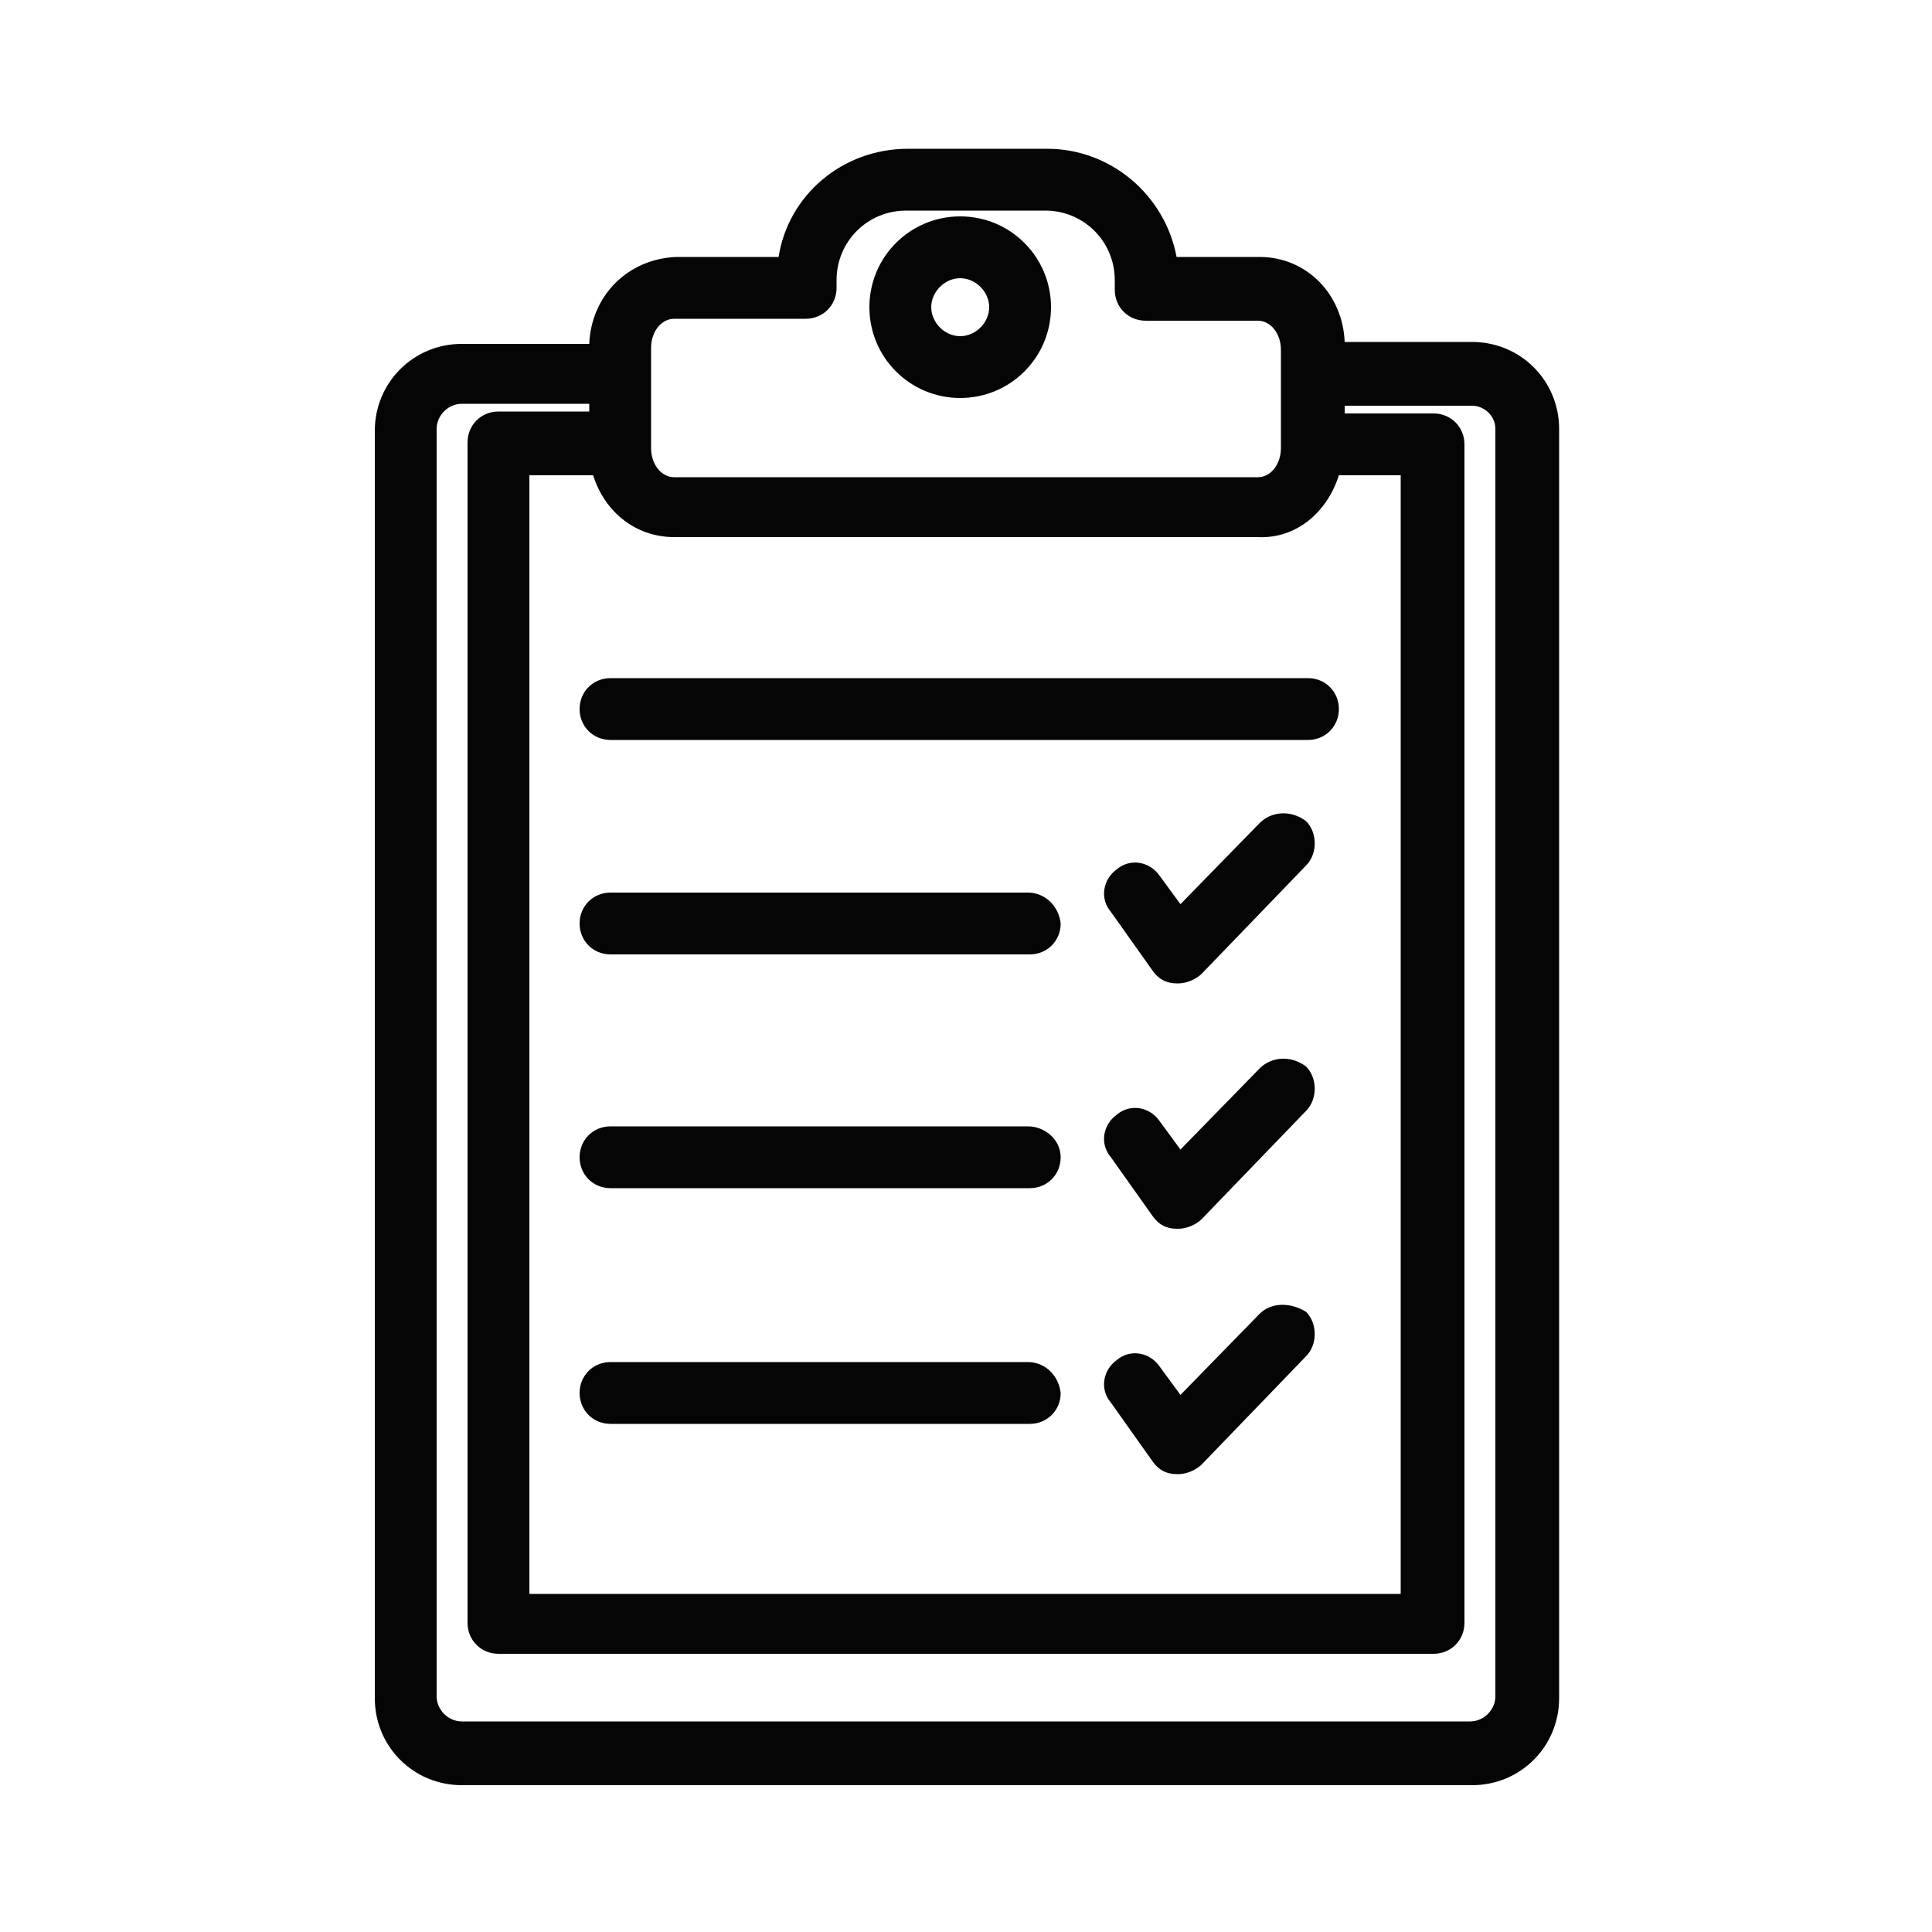 <?xml version="1.0" encoding="UTF-8"?> <!-- Generator: Adobe Illustrator 22.0.1, SVG Export Plug-In . SVG Version: 6.00 Build 0) --> <svg xmlns="http://www.w3.org/2000/svg" xmlns:xlink="http://www.w3.org/1999/xlink" id="Layer_1" x="0px" y="0px" viewBox="0 0 100 100" style="enable-background:new 0 0 100 100;" xml:space="preserve"> <style type="text/css"> .st0{fill:#050505;} .st1{fill:#FFFFFF;} .st2{fill:#1F1E1F;} .st3{fill:#231F20;} </style> <g> <path class="st0" d="M30.5,17.8h-6.6c-2.5,0-4.5,2-4.5,4.5v65.6c0,2.5,2,4.5,4.5,4.5h52.3c2.5,0,4.5-2,4.5-4.5V22.2 c0-2.5-2-4.5-4.5-4.5h-6.6c-0.1-2.5-2-4.4-4.4-4.4h-4.3c-0.6-3.2-3.4-5.6-6.7-5.6h-7.2c-3.4,0-6.2,2.4-6.7,5.6h-5.3 C32.5,13.4,30.6,15.3,30.5,17.8z M69.3,24.6h3.2v57.9H27.4V24.6h3.3c0.6,1.9,2.2,3.2,4.2,3.2h30.2C67.1,27.9,68.7,26.5,69.3,24.6z M77.4,22.2v65.6c0,0.7-0.6,1.3-1.3,1.3H23.9c-0.7,0-1.3-0.6-1.3-1.3V22.2c0-0.7,0.6-1.3,1.3-1.3h6.6v0.4h-4.7 c-0.9,0-1.6,0.7-1.6,1.6v61.1c0,0.9,0.7,1.6,1.6,1.6h48.4c0.9,0,1.6-0.7,1.6-1.6V23c0-0.9-0.7-1.6-1.6-1.6h-4.6V21h6.6 C76.8,21,77.4,21.5,77.4,22.2z M33.7,18c0-0.8,0.5-1.5,1.2-1.5h6.8h0l0,0c0.9,0,1.6-0.7,1.6-1.6v-0.4c0-2,1.6-3.6,3.6-3.6h7.2 c2,0,3.6,1.6,3.6,3.6V15c0,0,0,0,0,0c0,0.9,0.7,1.6,1.6,1.6h0h5.8c0.7,0,1.2,0.7,1.2,1.5v1.3c0,0,0,0,0,0c0,0,0,0,0,0v3.8 c0,0.8-0.5,1.5-1.2,1.5H34.9c-0.7,0-1.2-0.7-1.2-1.5v-3.8V18z"></path> <path class="st0" d="M49.7,20.6c2.6,0,4.7-2.1,4.7-4.7c0-2.6-2.1-4.7-4.7-4.7c-2.6,0-4.7,2.1-4.7,4.7C45,18.5,47.1,20.6,49.7,20.6z M49.7,14.4c0.8,0,1.5,0.7,1.5,1.5c0,0.8-0.7,1.5-1.5,1.5c-0.8,0-1.5-0.7-1.5-1.5C48.2,15.1,48.9,14.4,49.7,14.4z"></path> <path class="st0" d="M30,36.7c0,0.9,0.7,1.6,1.6,1.6h36.1c0.9,0,1.6-0.7,1.6-1.6c0-0.9-0.7-1.6-1.6-1.6H31.6 C30.7,35.1,30,35.8,30,36.7z"></path> <path class="st0" d="M53.2,46.2H31.6c-0.9,0-1.6,0.7-1.6,1.6c0,0.9,0.7,1.6,1.6,1.6h21.7c0.9,0,1.6-0.7,1.6-1.6 C54.8,46.9,54.1,46.2,53.2,46.2z"></path> <path class="st0" d="M53.2,58.3H31.6c-0.9,0-1.6,0.7-1.6,1.6s0.7,1.6,1.6,1.6h21.7c0.9,0,1.6-0.7,1.6-1.6S54.1,58.3,53.2,58.3z"></path> <path class="st0" d="M53.2,70.5H31.6c-0.9,0-1.6,0.7-1.6,1.6c0,0.9,0.7,1.6,1.6,1.6h21.7c0.9,0,1.6-0.7,1.6-1.6 C54.8,71.2,54.1,70.5,53.2,70.5z"></path> <path class="st0" d="M65.2,42.6l-4.1,4.2L60,45.3c-0.5-0.7-1.5-0.9-2.2-0.3c-0.7,0.5-0.9,1.5-0.3,2.2l2.2,3.1 c0.3,0.4,0.7,0.6,1.2,0.6c0,0,0.1,0,0.1,0c0.4,0,0.9-0.2,1.2-0.5l5.4-5.6c0.6-0.6,0.6-1.7,0-2.3C66.8,41.9,65.8,42,65.2,42.6z"></path> <path class="st0" d="M65.2,55.3l-4.1,4.2L60,58c-0.5-0.7-1.5-0.9-2.2-0.3c-0.7,0.5-0.9,1.5-0.3,2.2l2.2,3.1 c0.3,0.4,0.7,0.6,1.2,0.6c0,0,0.1,0,0.1,0c0.4,0,0.9-0.2,1.2-0.5l5.4-5.6c0.6-0.6,0.6-1.7,0-2.3C66.8,54.6,65.8,54.7,65.2,55.3z"></path> <path class="st0" d="M65.2,68l-4.1,4.2L60,70.7c-0.5-0.7-1.5-0.9-2.2-0.3c-0.7,0.5-0.9,1.5-0.3,2.2l2.2,3.1 c0.3,0.4,0.7,0.6,1.2,0.6c0,0,0.1,0,0.1,0c0.4,0,0.9-0.2,1.2-0.5l5.4-5.6c0.6-0.6,0.6-1.7,0-2.3C66.8,67.4,65.8,67.4,65.2,68z"></path> </g> </svg> 